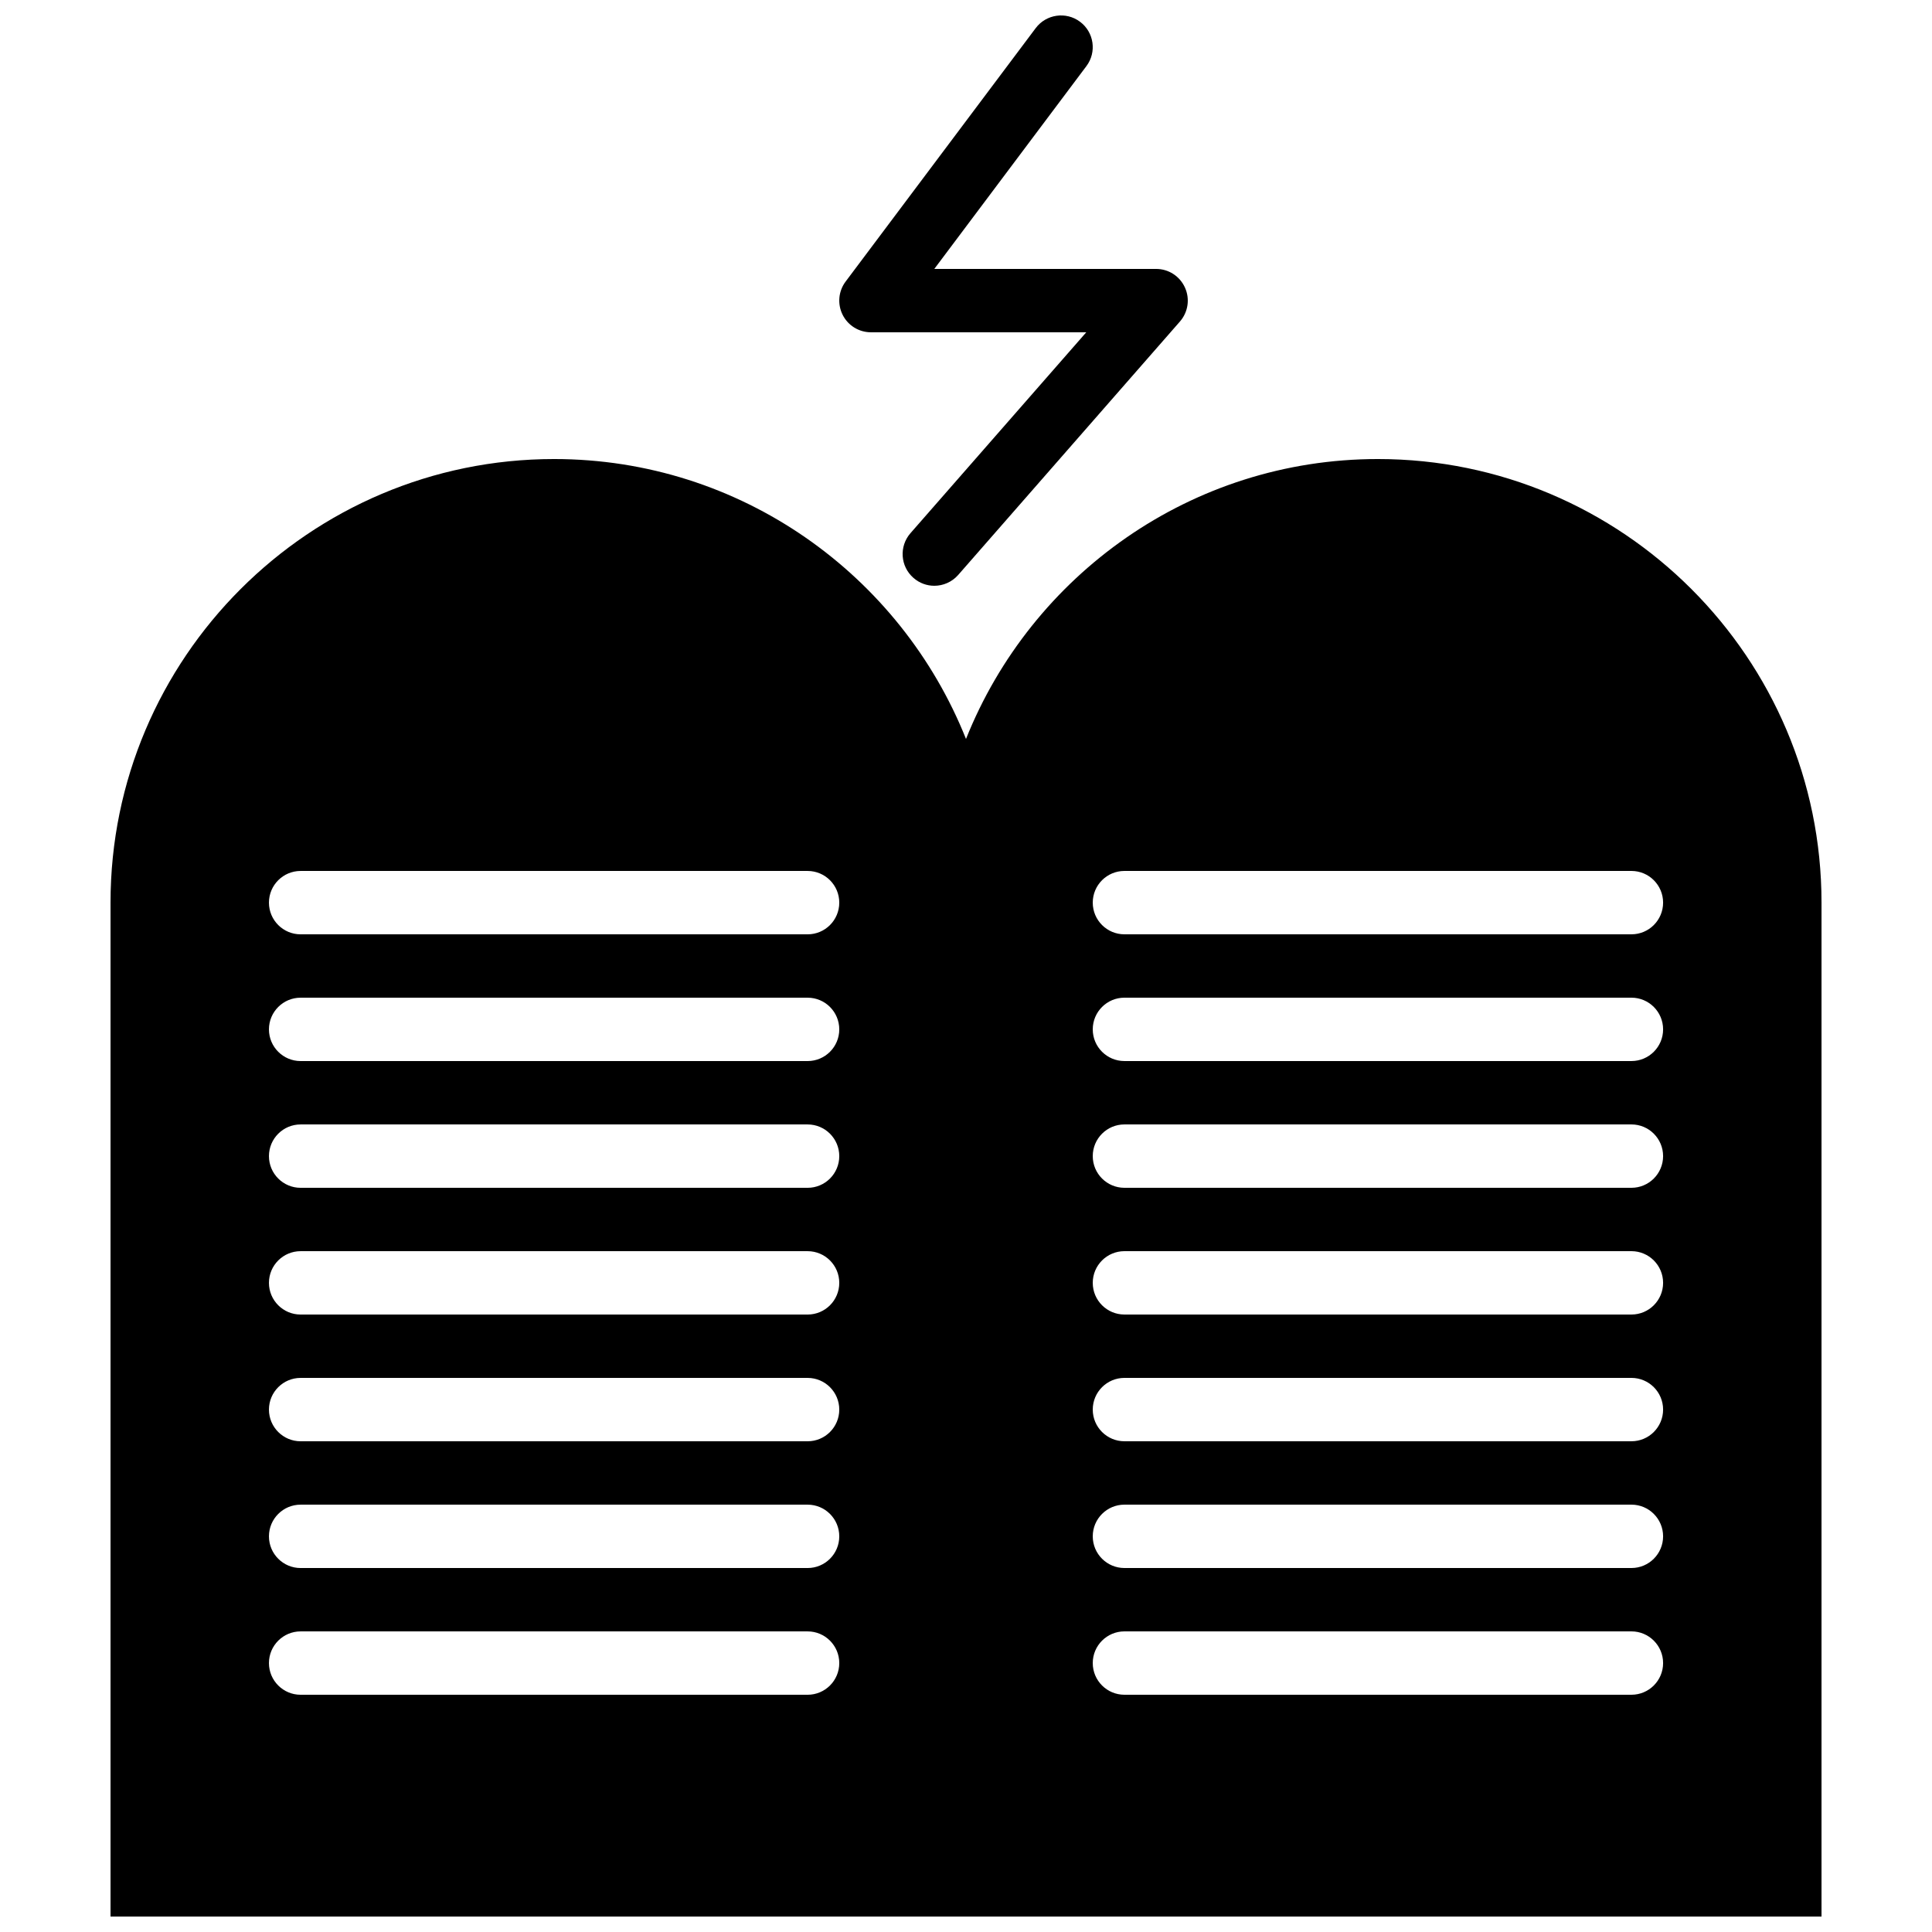 <?xml version="1.0" encoding="UTF-8"?>
<!-- Uploaded to: SVG Repo, www.svgrepo.com, Generator: SVG Repo Mixer Tools -->
<svg width="800px" height="800px" version="1.1" viewBox="144 144 512 512" xmlns="http://www.w3.org/2000/svg">
 <defs>
  <clipPath id="b">
   <path d="m366 148.09h93v151.91h-93z"/>
  </clipPath>
  <clipPath id="a">
   <path d="m173 265h454v386.9h-454z"/>
  </clipPath>
 </defs>
 <g>
  <g clip-path="url(#b)">
   <path d="m374.81 232.06h57.062l-46.594 53.242c-3.047 3.496-2.695 8.801 0.801 11.848 1.586 1.395 3.559 2.086 5.523 2.086 2.336 0 4.66-0.977 6.324-2.863l58.777-67.176c2.164-2.484 2.688-6.004 1.316-9-1.359-3.008-4.34-4.93-7.641-4.93h-58.777l40.305-53.742c2.789-3.711 2.031-8.977-1.68-11.754-3.703-2.781-8.977-2.023-11.754 1.68l-50.383 67.176c-1.906 2.543-2.207 5.941-0.789 8.789 1.418 2.848 4.324 4.644 7.508 4.644" fill-rule="evenodd"/>
  </g>
  <g clip-path="url(#a)">
   <path d="m509.16 265.65c-49.488 0-91.852 30.785-109.16 74.18-17.309-43.395-59.668-74.18-109.16-74.18-64.824 0-117.55 52.734-117.55 117.55v268.7h453.43v-268.7c0-64.82-52.73-117.55-117.55-117.55zm-151.14 327.48h-134.35c-4.641 0-8.395-3.762-8.395-8.395 0-4.637 3.754-8.398 8.395-8.398h134.35c4.641 0 8.395 3.762 8.395 8.398 0 4.633-3.754 8.395-8.395 8.395zm0-33.586h-134.35c-4.641 0-8.395-3.762-8.395-8.398 0-4.633 3.754-8.395 8.395-8.395h134.35c4.641 0 8.395 3.762 8.395 8.395 0 4.637-3.754 8.398-8.395 8.398zm0-33.59h-134.35c-4.641 0-8.395-3.762-8.395-8.395 0-4.637 3.754-8.398 8.395-8.398h134.35c4.641 0 8.395 3.762 8.395 8.398 0 4.633-3.754 8.395-8.395 8.395zm0-33.586h-134.35c-4.641 0-8.395-3.762-8.395-8.398 0-4.633 3.754-8.395 8.395-8.395h134.35c4.641 0 8.395 3.762 8.395 8.395 0 4.637-3.754 8.398-8.395 8.398zm0-33.586h-134.35c-4.641 0-8.395-3.762-8.395-8.398 0-4.633 3.754-8.395 8.395-8.395h134.35c4.641 0 8.395 3.762 8.395 8.395 0 4.637-3.754 8.398-8.395 8.398zm0-33.59h-134.35c-4.641 0-8.395-3.762-8.395-8.395 0-4.637 3.754-8.398 8.395-8.398h134.35c4.641 0 8.395 3.762 8.395 8.398 0 4.633-3.754 8.395-8.395 8.395zm0-33.586h-134.35c-4.641 0-8.395-3.762-8.395-8.398 0-4.633 3.754-8.395 8.395-8.395h134.35c4.641 0 8.395 3.762 8.395 8.395 0 4.637-3.754 8.398-8.395 8.398zm218.32 201.52h-134.35c-4.644 0-8.398-3.762-8.398-8.395 0-4.637 3.754-8.398 8.398-8.398h134.35c4.644 0 8.398 3.762 8.398 8.398 0 4.633-3.754 8.395-8.398 8.395zm0-33.586h-134.35c-4.644 0-8.398-3.762-8.398-8.398 0-4.633 3.754-8.395 8.398-8.395h134.35c4.644 0 8.398 3.762 8.398 8.395 0 4.637-3.754 8.398-8.398 8.398zm0-33.59h-134.35c-4.644 0-8.398-3.762-8.398-8.395 0-4.637 3.754-8.398 8.398-8.398h134.35c4.644 0 8.398 3.762 8.398 8.398 0 4.633-3.754 8.395-8.398 8.395zm0-33.586h-134.35c-4.644 0-8.398-3.762-8.398-8.398 0-4.633 3.754-8.395 8.398-8.395h134.35c4.644 0 8.398 3.762 8.398 8.395 0 4.637-3.754 8.398-8.398 8.398zm0-33.586h-134.35c-4.644 0-8.398-3.762-8.398-8.398 0-4.633 3.754-8.395 8.398-8.395h134.35c4.644 0 8.398 3.762 8.398 8.395 0 4.637-3.754 8.398-8.398 8.398zm0-33.59h-134.35c-4.644 0-8.398-3.762-8.398-8.395 0-4.637 3.754-8.398 8.398-8.398h134.35c4.644 0 8.398 3.762 8.398 8.398 0 4.633-3.754 8.395-8.398 8.395zm0-33.586h-134.35c-4.644 0-8.398-3.762-8.398-8.398 0-4.633 3.754-8.395 8.398-8.395h134.35c4.644 0 8.398 3.762 8.398 8.395 0 4.637-3.754 8.398-8.398 8.398z" fill-rule="evenodd"/>
  </g>
 </g>
</svg>